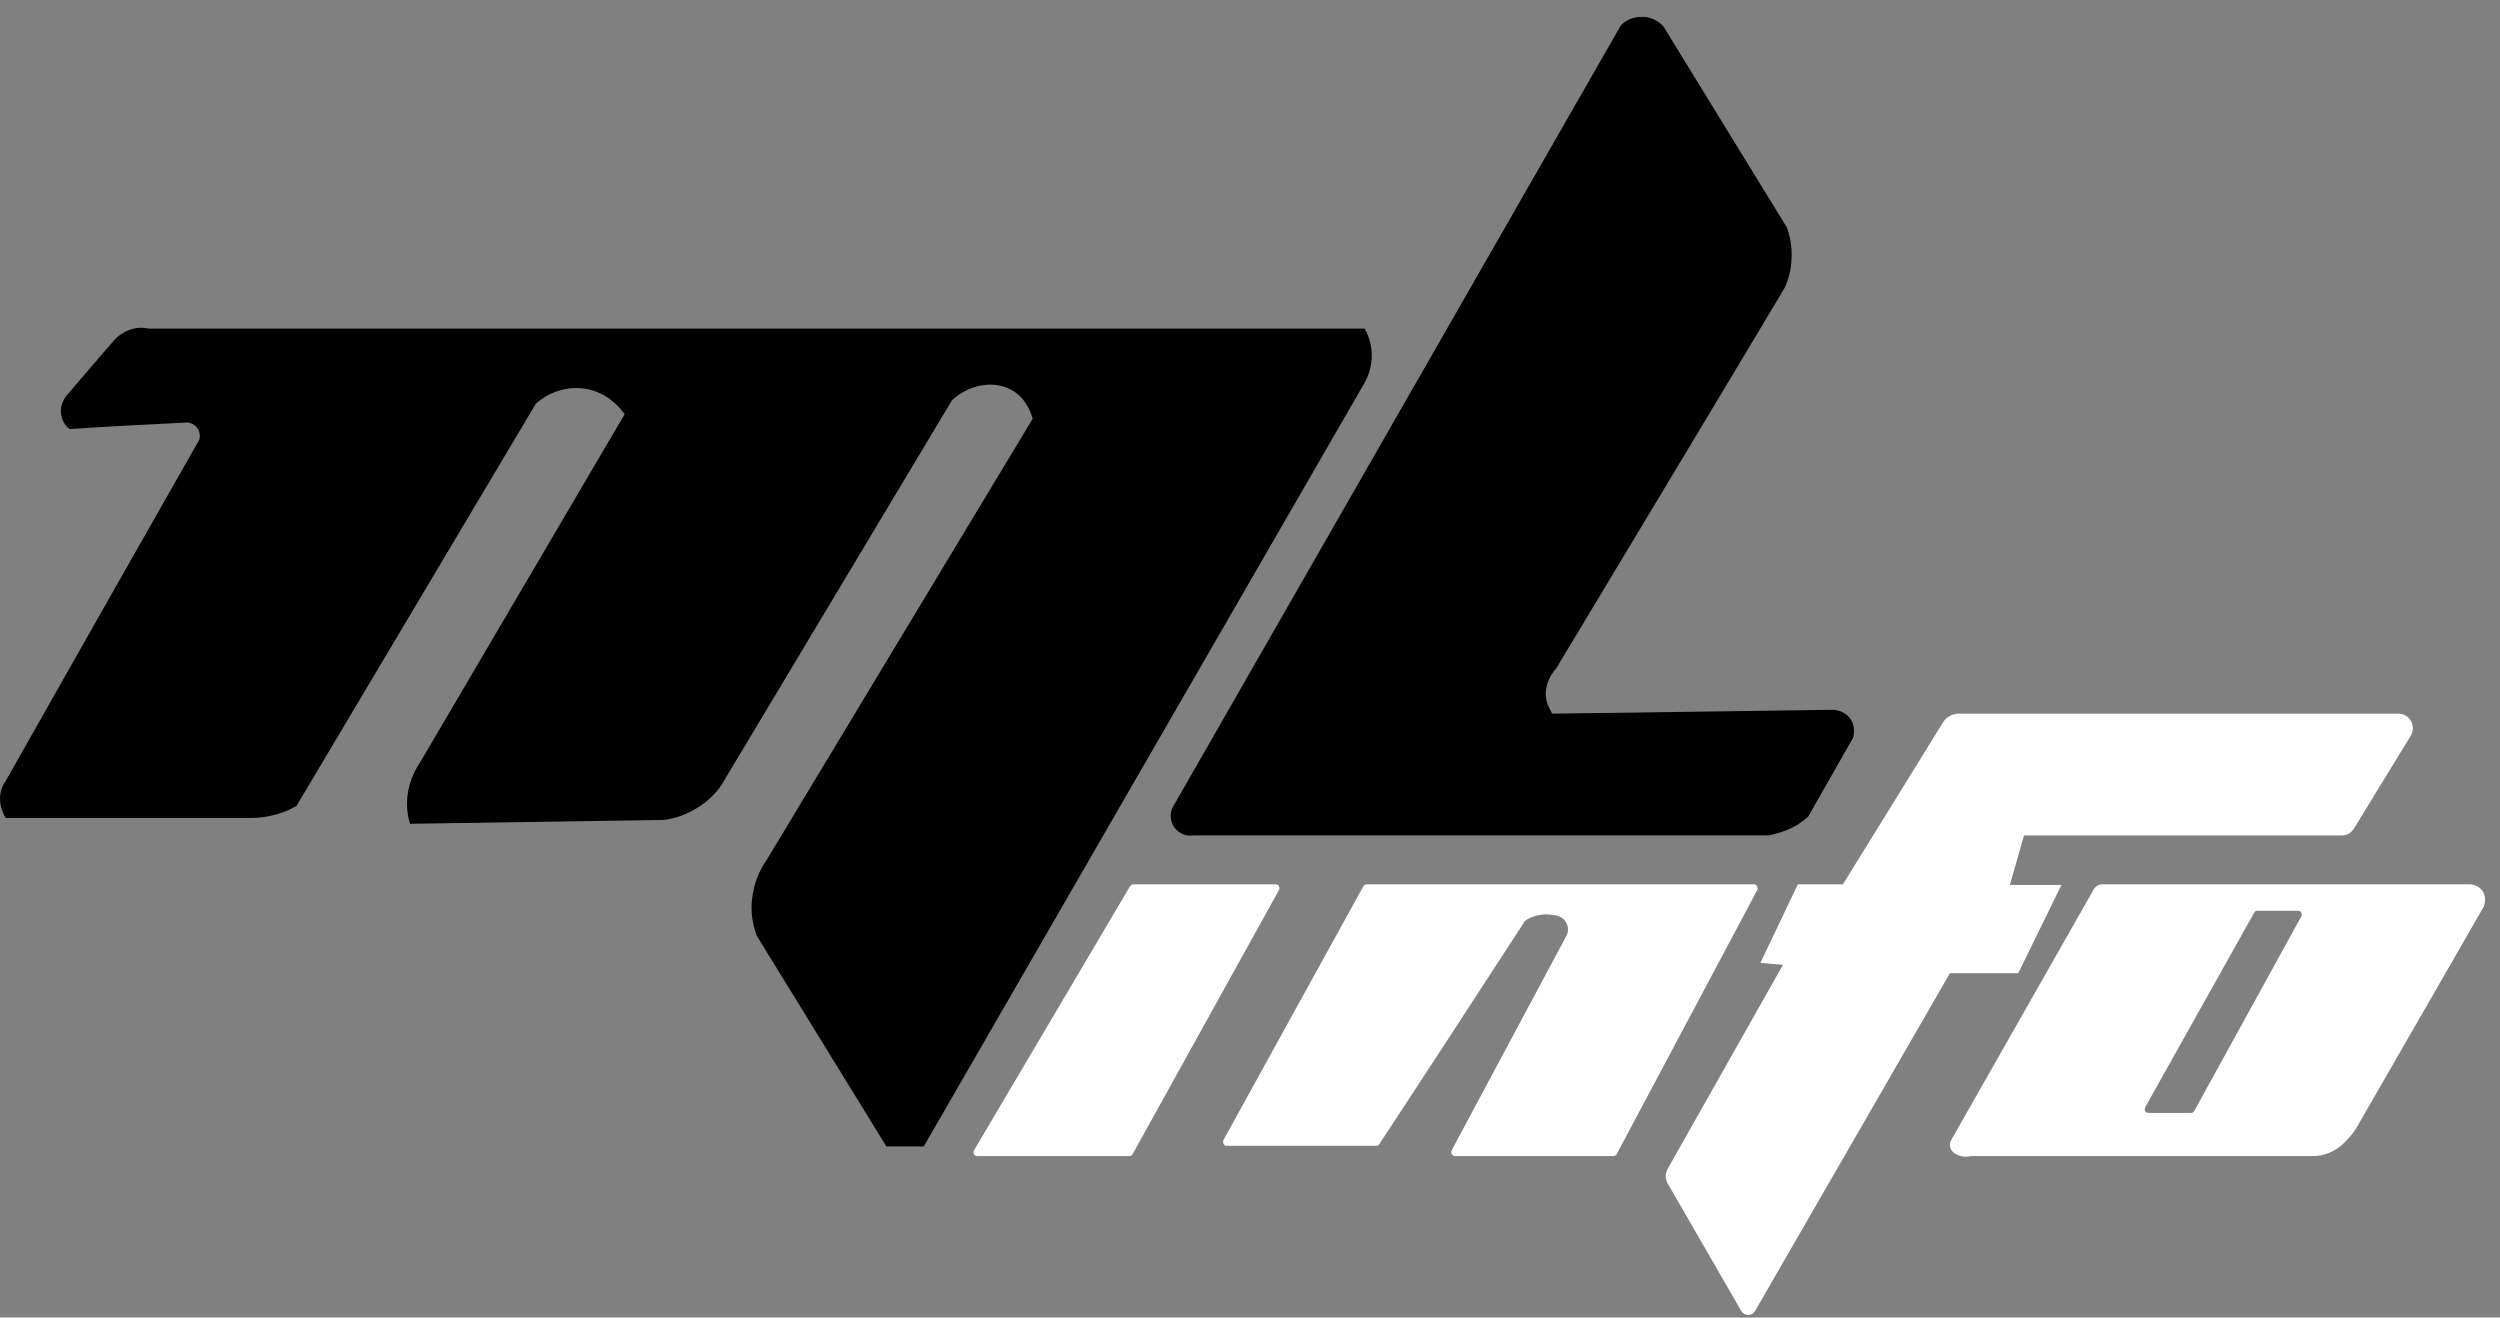 <svg xmlns="http://www.w3.org/2000/svg" width="148" height="78" viewBox="0 0 148 78" fill="none"><rect x="0" y="0" width="148" height="78" fill="#808080" stroke="none"/><path d="M8.819 19.452H80.787C80.94 19.718 81.169 20.214 81.207 20.9C81.245 21.739 80.94 22.387 80.787 22.654C72.087 37.713 63.387 52.809 54.686 67.868H52.473L44.803 55.402C44.65 54.982 44.345 54.067 44.574 52.886C44.727 51.894 45.184 51.208 45.413 50.865C50.641 42.173 55.907 33.481 61.135 24.789C61.059 24.522 60.792 23.645 59.99 23.149C58.96 22.501 57.472 22.692 56.365 23.683C51.824 31.27 47.245 38.894 42.704 46.481C42.475 46.824 41.941 47.472 41.102 47.93C40.376 48.349 39.69 48.501 39.27 48.54C34.271 48.616 29.272 48.692 24.273 48.768C24.159 48.425 24.044 47.815 24.12 47.129C24.235 46.138 24.655 45.452 24.884 45.108C28.929 38.246 32.935 31.384 36.98 24.522C36.866 24.369 36.064 23.188 34.538 22.997C32.935 22.806 31.867 23.759 31.714 23.912C26.983 31.842 22.289 39.771 17.557 47.701C17.29 47.853 17.023 48.006 16.641 48.12C15.878 48.387 15.229 48.425 14.733 48.425C9.925 48.425 5.117 48.425 0.347 48.425C0.233 48.273 0.042 47.892 0.004 47.396C-0.034 46.786 0.233 46.367 0.347 46.214C4.125 39.542 7.903 32.871 11.681 26.238C11.871 26.009 11.871 25.666 11.719 25.399C11.566 25.132 11.261 24.979 10.956 25.018C8.666 25.132 6.414 25.246 4.125 25.399C4.01 25.323 3.705 25.056 3.629 24.598C3.476 23.912 3.972 23.378 4.01 23.34C4.964 22.235 5.88 21.129 6.834 20.061C6.987 19.909 7.254 19.68 7.674 19.528C8.17 19.337 8.59 19.413 8.819 19.452Z" fill="black"></path><path d="M95.937 1.534L69.454 47.739C69.226 48.12 69.264 48.616 69.531 48.997C69.798 49.34 70.218 49.531 70.676 49.455C82.009 49.455 93.38 49.455 104.714 49.455C105.057 49.378 105.553 49.264 106.088 48.997C106.507 48.806 106.813 48.54 107.042 48.349C107.919 46.786 108.835 45.223 109.713 43.66C109.713 43.622 109.904 42.974 109.484 42.478C109.102 42.021 108.53 42.021 108.492 42.021C102.959 42.097 97.425 42.173 91.892 42.249C91.778 42.059 91.549 41.678 91.511 41.182C91.473 40.305 92.007 39.695 92.121 39.581C96.624 32.07 101.165 24.56 105.668 17.012C105.821 16.669 106.011 16.135 106.049 15.487C106.126 14.572 105.935 13.886 105.782 13.466C103.34 9.501 100.898 5.499 98.456 1.534C98.379 1.458 97.883 0.962 97.158 1C96.433 1 96.013 1.419 95.937 1.534Z" fill="black"></path><path d="M67.127 52.352H75.522C75.713 52.352 75.789 52.542 75.713 52.695L67.05 68.325C67.012 68.402 66.936 68.44 66.859 68.44H57.854C57.663 68.44 57.587 68.249 57.663 68.097L66.898 52.466C66.974 52.39 67.05 52.352 67.127 52.352Z" fill="white"></path><path d="M72.43 67.487L80.711 52.466C80.749 52.39 80.826 52.352 80.902 52.352H103.836C103.988 52.352 104.103 52.542 104.027 52.695L95.708 68.325C95.67 68.402 95.593 68.44 95.517 68.44H86.13C85.977 68.44 85.863 68.249 85.939 68.097L92.731 55.402C92.96 54.982 92.769 54.449 92.312 54.258C92.235 54.22 92.121 54.182 92.006 54.182C91.319 54.029 90.709 54.258 90.442 54.41C90.327 54.487 90.213 54.563 90.175 54.677C87.351 59.023 84.527 63.369 81.665 67.715C81.627 67.792 81.551 67.83 81.474 67.83H72.583C72.469 67.83 72.354 67.639 72.43 67.487Z" fill="white"></path><path d="M98.76 70.118L103.072 77.59C103.263 77.933 103.721 77.933 103.912 77.59L115.436 57.613H119.481L122.037 52.39H118.985L119.824 49.455H138.637C138.942 49.455 139.209 49.302 139.362 49.036L142.72 43.546C143.063 42.974 142.644 42.25 141.995 42.25H115.97C115.588 42.25 115.207 42.44 115.016 42.783L109.101 52.352H106.43L104.217 57.003L105.552 57.118L98.722 69.203C98.569 69.47 98.569 69.851 98.76 70.118Z" fill="white"></path><path d="M146.193 52.352H124.442C124.252 52.352 124.061 52.466 123.946 52.657L115.513 67.487C115.36 67.754 115.437 68.059 115.666 68.249C116.085 68.554 116.543 68.478 116.658 68.44H136.92C137.493 68.44 138.027 68.249 138.485 67.906C138.599 67.83 138.714 67.715 138.828 67.601C139.172 67.258 139.439 66.915 139.592 66.61C142.072 62.302 144.552 57.994 147.033 53.686C147.033 53.648 147.262 53.191 146.956 52.733C146.689 52.352 146.231 52.352 146.193 52.352ZM129.708 65.885H127.19C126.999 65.885 126.923 65.695 126.999 65.542L133.448 54.029C133.486 53.953 133.562 53.915 133.639 53.915H136.043C136.234 53.915 136.31 54.105 136.234 54.258L129.899 65.771C129.861 65.847 129.785 65.885 129.708 65.885Z" fill="white"></path></svg>